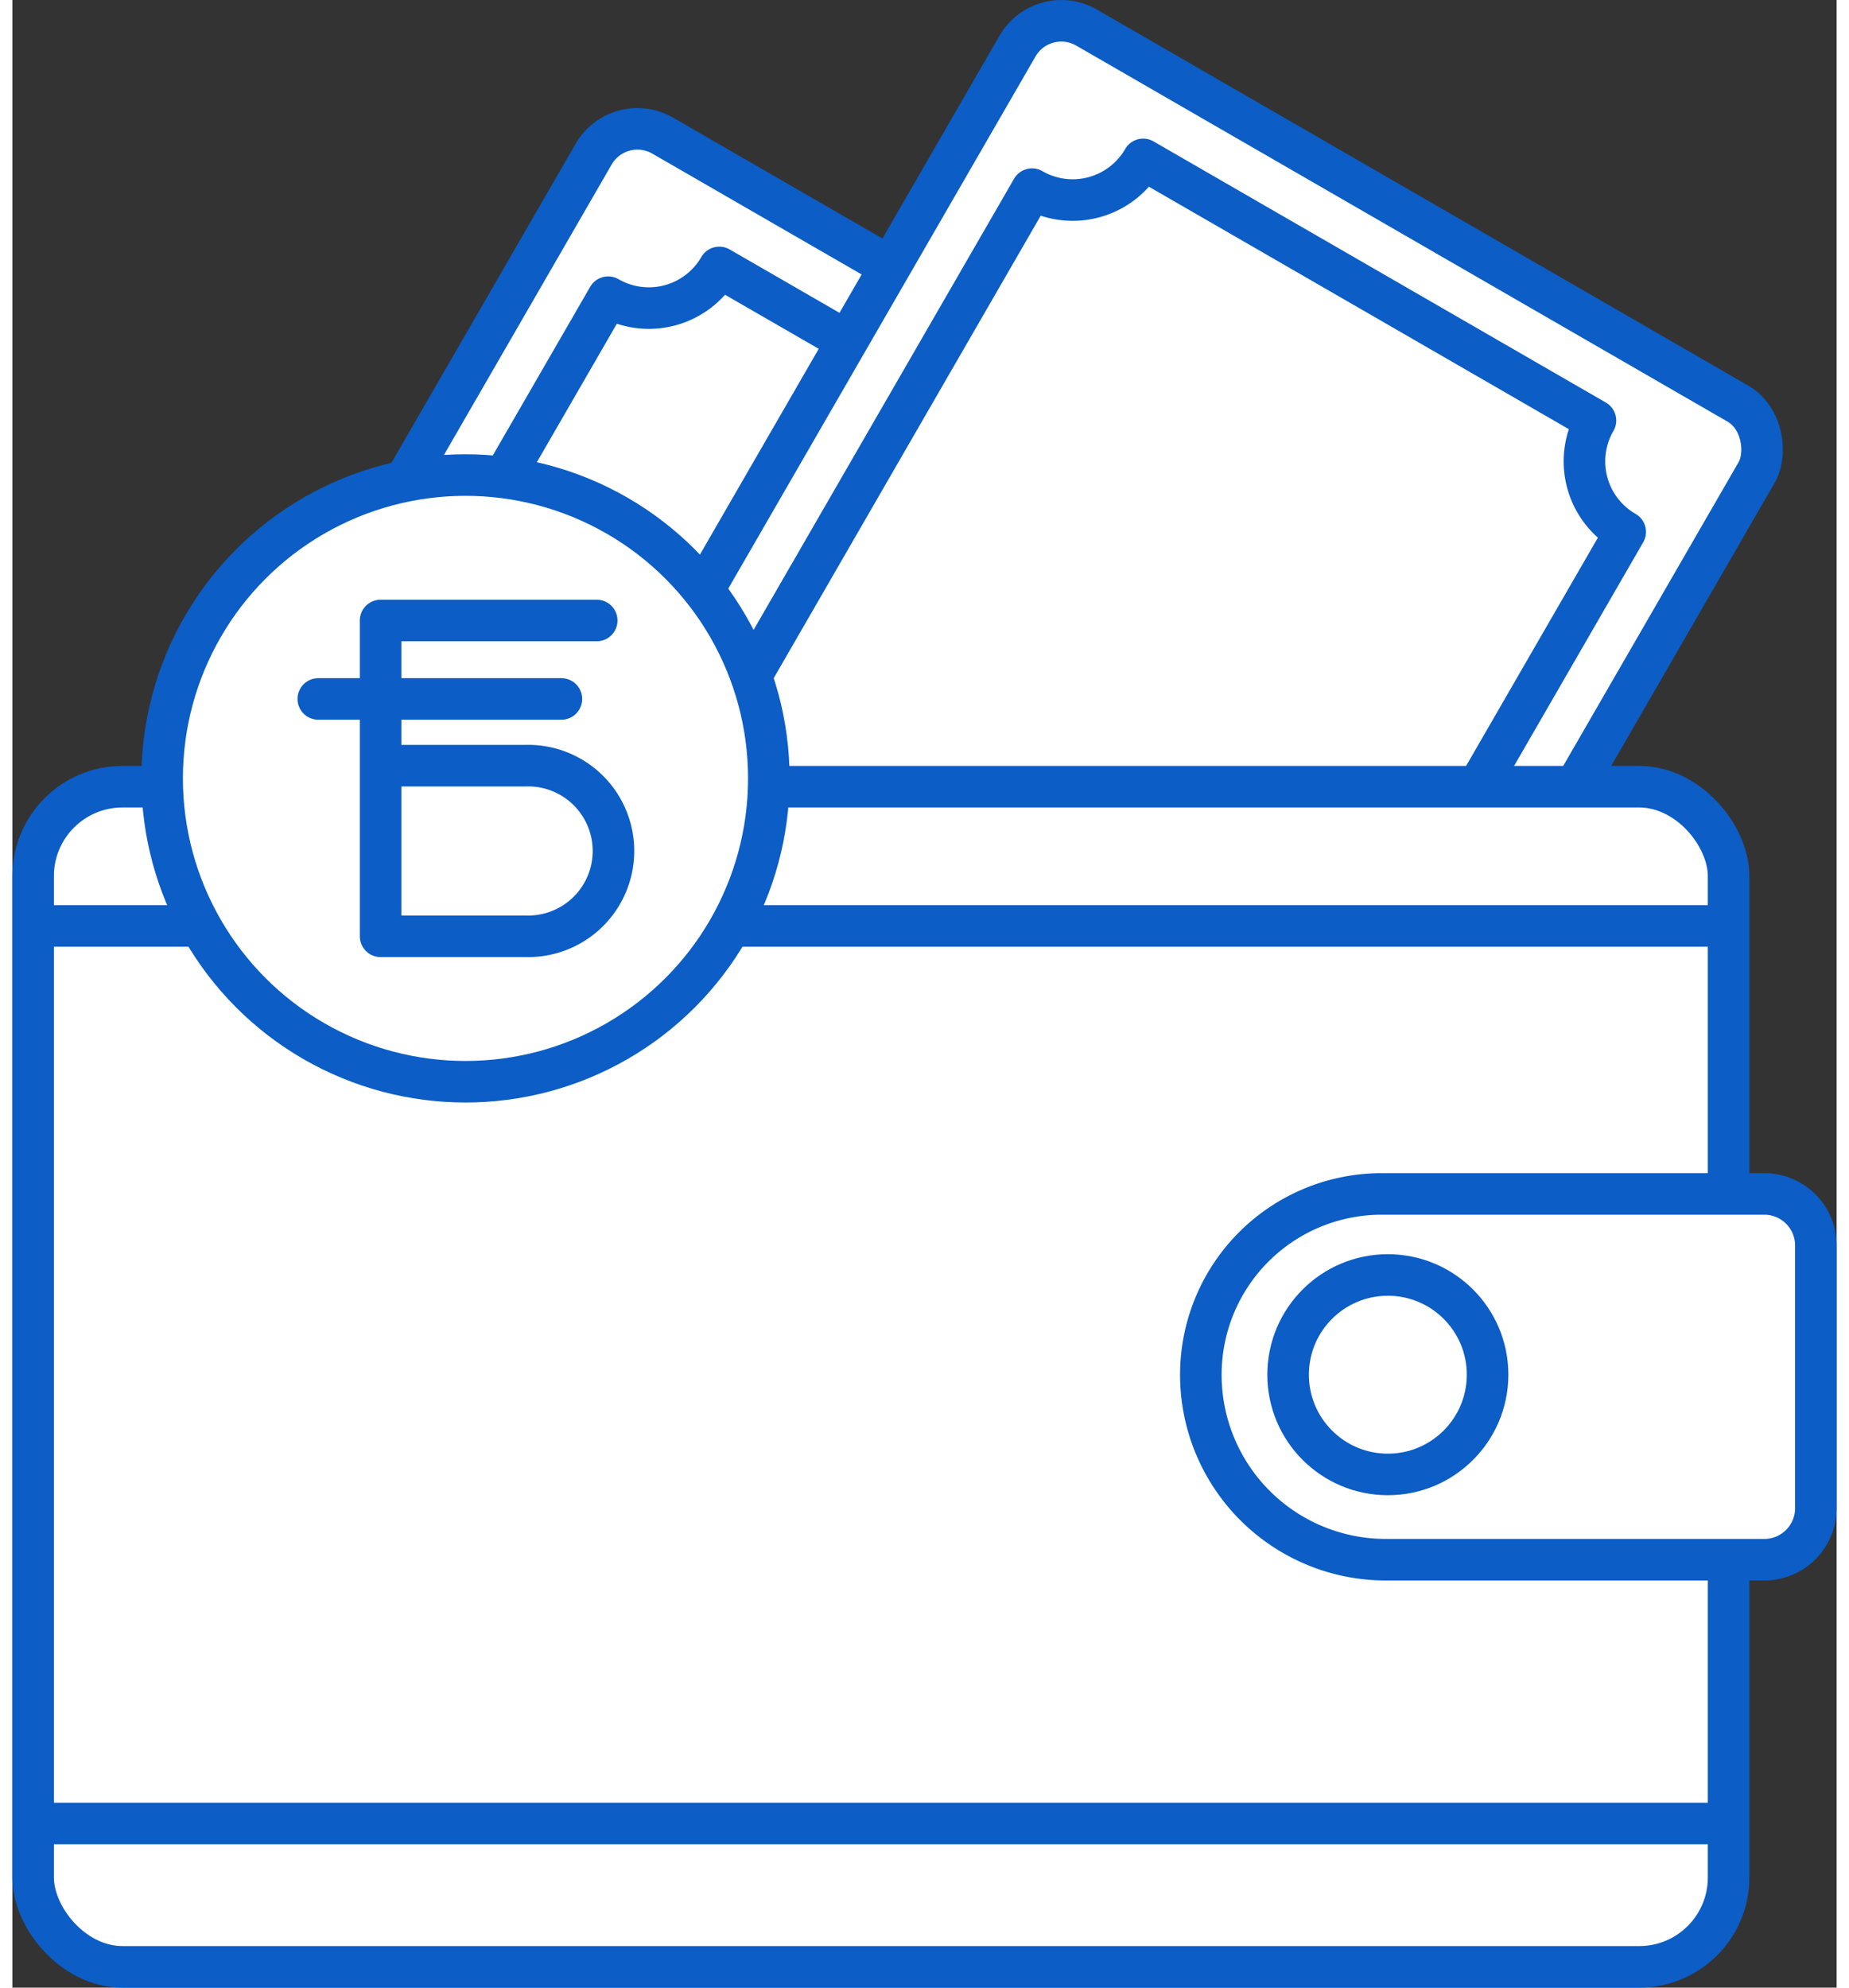 <svg xmlns="http://www.w3.org/2000/svg" viewBox="0 0 219.5 239.16" width="80" height="86"><rect x="0" y="0" width="219.5" height="239.16" fill="#333333" stroke="none"/><defs><style>.cls-1{fill:#fff;}.cls-1,.cls-2{stroke:#0c5dc5;stroke-linecap:round;stroke-linejoin:round;stroke-width:5px;}.cls-2{fill:none;}</style></defs><title>Asset 1</title><g id="Layer_2" data-name="Layer 2"><g id="Layer_1-2" data-name="Layer 1"><path class="cls-1" d="M156.63,61.57,78.25,16.32a6.08,6.08,0,0,0-8.31,2.23L11.29,120.13c6.23,3,13,5,19.39,7.69,9.65,4.05,18.95,9,28.41,13.48,15.33,7.25,30.7,14.58,46.46,20.9l53.3-92.32A6.08,6.08,0,0,0,156.63,61.57Z"/><path class="cls-1" d="M30.68,127.82c9.65,4.05,18.95,9,28.41,13.48,12.26,5.8,24.54,11.65,37,17l47-81.32a9.79,9.79,0,0,1-3.58-13.37L85.06,32.18a9.79,9.79,0,0,1-13.37,3.58L20.72,124C24.07,125.27,27.43,126.46,30.68,127.82Z"/><rect class="cls-1" x="66.6" y="12.41" width="102.67" height="202" rx="6.08" ry="6.08" transform="translate(72.51 -43.77) rotate(30)"/><path class="cls-1" d="M111.74,200.52,45.59,162.33a3,3,0,0,1-1.1-4.12l78.2-135.45a9.79,9.79,0,0,0,13.37-3.58L190.48,50.6A9.79,9.79,0,0,0,194.06,64l-78.2,135.45A3,3,0,0,1,111.74,200.52Z"/><rect class="cls-1" x="2.5" y="94.66" width="204" height="142" rx="10.75" ry="10.75"/><path class="cls-1" d="M164.75,143.66H210.8a6.2,6.2,0,0,1,6.2,6.2v31.61a6.2,6.2,0,0,1-6.2,6.2H165.25A22.25,22.25,0,0,1,143,165.41v0A21.75,21.75,0,0,1,164.75,143.66Z"/><circle class="cls-1" cx="165.5" cy="165.41" r="12"/><line class="cls-2" x1="3.5" y1="111.41" x2="204.5" y2="111.41"/><line class="cls-2" x1="3.5" y1="219.41" x2="204.5" y2="219.41"/><circle class="cls-1" cx="54.52" cy="93.66" r="36.5"/><path class="cls-1" d="M70.31,74.66h-26v38H61.79a10.27,10.27,0,1,0-.1-20.53l-17.36,0"/><line class="cls-1" x1="36.81" y1="84.1" x2="66.06" y2="84.1"/></g></g></svg>